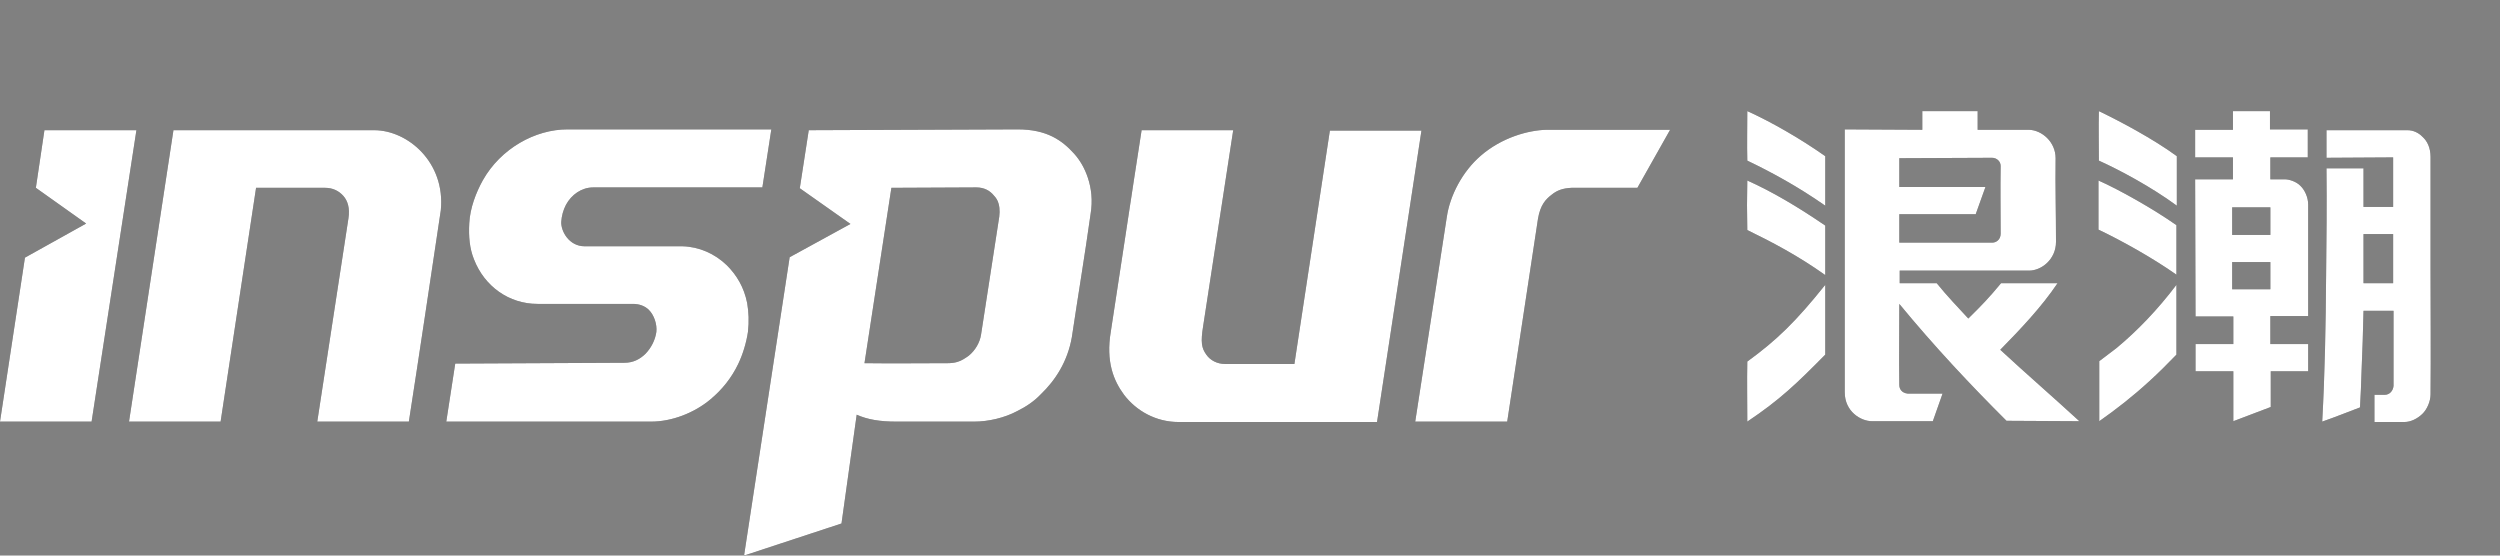 <svg width="180" height="40" viewBox="0 0 180 40" fill="none" xmlns="http://www.w3.org/2000/svg">
<rect x="0" y="0" width="180" height="40" fill="#808080" stroke="none"/>
<g clip-path="url(#clip0_243_3518)">
<path fill-rule="evenodd" clip-rule="evenodd" d="M82.196 9.374C81.438 14.225 80.737 18.988 79.979 23.869C79.614 26.031 80.176 27.405 80.933 28.427C81.803 29.567 83.206 30.385 84.862 30.385H99.146L102.345 9.403H95.751L93.197 26.206C91.541 26.206 89.857 26.206 88.202 26.206C87.64 26.206 87.135 25.943 86.855 25.534C86.518 25.067 86.434 24.657 86.63 23.459L88.791 9.374H82.196ZM64.18 13.523L62.243 26.148C64.292 26.177 66.228 26.148 68.249 26.148C68.473 26.148 68.726 26.119 68.922 26.06C69.231 25.973 69.484 25.797 69.736 25.622C70.213 25.242 70.55 24.657 70.634 24.102C71.055 21.384 71.476 18.667 71.897 15.92C71.981 15.481 72.009 15.043 71.897 14.663C71.841 14.429 71.701 14.225 71.56 14.079C71.28 13.728 70.859 13.494 70.297 13.494L64.18 13.523ZM58.23 9.374L57.585 13.553L61.233 16.124L56.855 18.52L53.572 40L60.588 37.691C60.953 35.09 61.317 32.489 61.682 29.859C62.468 30.21 63.366 30.356 64.516 30.356C66.481 30.356 68.165 30.356 70.157 30.356C71.139 30.356 72.318 30.093 73.244 29.596C73.889 29.275 74.451 28.895 74.928 28.398C75.994 27.375 76.864 26.031 77.173 24.278C77.622 21.268 78.099 18.433 78.52 15.423C78.688 14.429 78.576 13.553 78.323 12.793C78.099 12.12 77.762 11.536 77.341 11.069C76.471 10.104 75.377 9.315 73.272 9.315L58.23 9.374ZM32.777 26.177L32.132 30.356C37.127 30.356 41.87 30.356 46.893 30.356C48.352 30.356 49.98 29.742 51.159 28.749C52.001 28.047 52.674 27.2 53.151 26.206C53.488 25.505 53.74 24.657 53.853 23.898C53.937 23.138 53.909 22.495 53.797 21.823C53.572 20.683 53.039 19.806 52.337 19.105C51.467 18.258 50.317 17.761 49.138 17.732C46.837 17.732 44.395 17.732 42.094 17.732C40.972 17.732 40.383 16.65 40.41 15.978C40.439 15.54 40.551 15.131 40.747 14.751C41.14 14.02 41.87 13.494 42.712 13.494H54.891L55.536 9.315C50.485 9.315 45.911 9.315 40.859 9.315C38.53 9.315 36.061 10.689 34.77 12.968C34.265 13.874 33.844 14.985 33.788 16.066C33.732 17.03 33.816 17.907 34.124 18.667C34.882 20.625 36.65 21.881 38.699 21.881C41.056 21.881 43.217 21.881 45.574 21.881C46.023 21.881 46.416 22.027 46.697 22.29C47.117 22.7 47.314 23.372 47.258 23.898C47.174 24.482 46.893 25.037 46.472 25.476C46.079 25.856 45.602 26.119 44.957 26.119L32.777 26.177ZM12.488 9.374L9.289 30.356H15.884L18.437 13.523C20.149 13.523 21.693 13.523 23.404 13.523C23.938 13.523 24.387 13.728 24.723 14.108C25.032 14.458 25.201 14.985 25.088 15.715L22.843 30.356H29.438C30.224 25.3 30.981 20.186 31.739 15.131C32.076 11.682 29.354 9.374 26.94 9.374H12.488ZM3.199 9.374L2.582 13.523L6.202 16.095L1.796 18.55L0 30.356H6.595L9.822 9.374H3.199ZM101.896 30.356H108.519C109.249 25.505 110.006 20.595 110.736 15.744C110.904 14.751 111.297 14.341 111.718 14.02C112.111 13.699 112.532 13.553 113.149 13.523H117.892L120.249 9.344C117.275 9.344 114.328 9.344 111.353 9.344C110.034 9.374 108.126 9.9 106.611 11.215C105.292 12.354 104.394 14.079 104.169 15.627L101.896 30.356Z" fill="#333333"/>
<path fill-rule="evenodd" clip-rule="evenodd" d="M82.196 9.374C81.438 14.225 80.737 18.988 79.979 23.869C79.614 26.031 80.176 27.405 80.933 28.427C81.803 29.567 83.206 30.385 84.862 30.385H99.146L102.345 9.403H95.751L93.197 26.206C91.541 26.206 89.857 26.206 88.202 26.206C87.64 26.206 87.135 25.943 86.855 25.534C86.518 25.067 86.434 24.657 86.63 23.459L88.791 9.374H82.196ZM64.18 13.523L62.243 26.148C64.292 26.177 66.228 26.148 68.249 26.148C68.473 26.148 68.726 26.119 68.922 26.06C69.231 25.973 69.484 25.797 69.736 25.622C70.213 25.242 70.55 24.657 70.634 24.102C71.055 21.384 71.476 18.667 71.897 15.92C71.981 15.481 72.009 15.043 71.897 14.663C71.841 14.429 71.701 14.225 71.56 14.079C71.28 13.728 70.859 13.494 70.297 13.494L64.18 13.523ZM58.23 9.374L57.585 13.553L61.233 16.124L56.855 18.52L53.572 40L60.588 37.691C60.953 35.09 61.317 32.489 61.682 29.859C62.468 30.21 63.366 30.356 64.516 30.356C66.481 30.356 68.165 30.356 70.157 30.356C71.139 30.356 72.318 30.093 73.244 29.596C73.889 29.275 74.451 28.895 74.928 28.398C75.994 27.375 76.864 26.031 77.173 24.278C77.622 21.268 78.099 18.433 78.52 15.423C78.688 14.429 78.576 13.553 78.323 12.793C78.099 12.12 77.762 11.536 77.341 11.069C76.471 10.104 75.377 9.315 73.272 9.315L58.23 9.374ZM32.777 26.177L32.132 30.356C37.127 30.356 41.87 30.356 46.893 30.356C48.352 30.356 49.98 29.742 51.159 28.749C52.001 28.047 52.674 27.2 53.151 26.206C53.488 25.505 53.74 24.657 53.853 23.898C53.937 23.138 53.909 22.495 53.797 21.823C53.572 20.683 53.039 19.806 52.337 19.105C51.467 18.258 50.317 17.761 49.138 17.732C46.837 17.732 44.395 17.732 42.094 17.732C40.972 17.732 40.383 16.65 40.41 15.978C40.439 15.54 40.551 15.131 40.747 14.751C41.14 14.02 41.87 13.494 42.712 13.494H54.891L55.536 9.315C50.485 9.315 45.911 9.315 40.859 9.315C38.53 9.315 36.061 10.689 34.77 12.968C34.265 13.874 33.844 14.985 33.788 16.066C33.732 17.03 33.816 17.907 34.124 18.667C34.882 20.625 36.65 21.881 38.699 21.881C41.056 21.881 43.217 21.881 45.574 21.881C46.023 21.881 46.416 22.027 46.697 22.29C47.117 22.7 47.314 23.372 47.258 23.898C47.174 24.482 46.893 25.037 46.472 25.476C46.079 25.856 45.602 26.119 44.957 26.119L32.777 26.177ZM12.488 9.374L9.289 30.356H15.884L18.437 13.523C20.149 13.523 21.693 13.523 23.404 13.523C23.938 13.523 24.387 13.728 24.723 14.108C25.032 14.458 25.201 14.985 25.088 15.715L22.843 30.356H29.438C30.224 25.3 30.981 20.186 31.739 15.131C32.076 11.682 29.354 9.374 26.94 9.374H12.488ZM3.199 9.374L2.582 13.523L6.202 16.095L1.796 18.55L0 30.356H6.595L9.822 9.374H3.199ZM101.896 30.356H108.519C109.249 25.505 110.006 20.595 110.736 15.744C110.904 14.751 111.297 14.341 111.718 14.02C112.111 13.699 112.532 13.553 113.149 13.523H117.892L120.249 9.344C117.275 9.344 114.328 9.344 111.353 9.344C110.034 9.374 108.126 9.9 106.611 11.215C105.292 12.354 104.394 14.079 104.169 15.627L101.896 30.356Z" fill="white"/>
<path fill-rule="evenodd" clip-rule="evenodd" d="M125.806 12.997C127.574 13.786 129.454 14.897 131.418 16.241C131.418 17.527 131.418 18.55 131.418 19.806C129.454 18.404 127.546 17.41 125.806 16.563C125.778 15.364 125.778 14.166 125.806 12.997ZM131.418 20.508C131.418 22.436 131.418 23.898 131.418 25.534C129.37 27.609 128.163 28.778 125.806 30.356C125.806 28.749 125.778 27.492 125.806 26.031C127.939 24.482 129.314 23.138 131.418 20.508ZM156.703 20.508C156.703 22.203 156.703 23.956 156.703 25.534C156.058 26.206 155.412 26.849 154.767 27.434C153.56 28.544 152.353 29.48 151.147 30.327C151.147 28.749 151.147 27.434 151.147 26.002C151.539 25.71 151.96 25.388 152.381 25.067C153.897 23.81 155.356 22.29 156.703 20.508ZM136.75 11.39V13.465H142.952L142.251 15.423H136.75V17.468C139.023 17.468 141.184 17.468 143.457 17.468C143.71 17.468 144.047 17.264 144.047 16.826C144.047 15.072 144.019 13.669 144.047 11.945C144.047 11.624 143.766 11.361 143.429 11.361L136.75 11.39ZM138.406 9.344V8H142.391V9.344C143.71 9.344 144.776 9.344 146.095 9.344C147.021 9.374 148.004 10.221 148.004 11.39C147.975 13.406 148.032 15.394 148.032 17.41C148.032 18.696 146.965 19.485 146.095 19.485H136.778V20.391C137.761 20.391 138.49 20.391 139.444 20.391C140.174 21.297 141.016 22.174 141.717 22.933C142.644 22.027 143.233 21.414 144.075 20.391H148.144C146.965 22.144 145.422 23.752 144.019 25.184C145.815 26.849 147.807 28.573 149.715 30.327C147.947 30.327 146.236 30.298 144.468 30.298C141.914 27.755 139.276 24.95 136.75 21.881C136.75 23.927 136.722 25.71 136.75 27.726C136.75 28.106 137.059 28.369 137.508 28.34H139.865L139.164 30.327C137.648 30.327 136.301 30.327 134.786 30.327C133.972 30.327 132.822 29.626 132.822 28.252V9.315L138.406 9.344ZM151.119 8C152.578 8.701 155.019 9.987 156.731 11.244C156.731 12.53 156.731 13.553 156.731 14.809C154.907 13.465 152.606 12.237 151.119 11.565C151.119 10.426 151.09 9.169 151.119 8ZM151.09 12.997C152.55 13.64 155.047 15.043 156.703 16.212C156.703 17.498 156.703 18.52 156.703 19.777C154.963 18.55 152.69 17.293 151.09 16.533C151.09 15.364 151.09 14.166 151.09 12.997ZM170.173 16.855H172.306V20.391H170.173V16.855ZM167.507 11.361V9.374C169.5 9.374 171.352 9.374 173.344 9.374C173.737 9.374 174.13 9.549 174.411 9.841C174.776 10.163 175 10.659 175 11.302C175 14.049 175 16.738 175 19.456C175 22.407 175.028 25.388 175 28.398C175 28.895 174.747 29.48 174.411 29.801C174.046 30.152 173.569 30.385 173.12 30.385H170.959V28.427C171.296 28.427 171.352 28.427 171.689 28.427C172.081 28.427 172.306 28.106 172.334 27.785V22.378C171.661 22.378 170.847 22.378 170.173 22.378C170.145 23.898 170.089 25.271 170.033 26.703C170.005 27.551 169.977 28.427 169.921 29.333C168.995 29.684 168.125 30.035 167.199 30.356C167.395 26.82 167.451 23.401 167.479 19.923C167.507 17.352 167.535 14.751 167.507 12.12H170.173V14.897H172.306V11.332L167.507 11.361ZM160.716 18.871V20.829H163.466V18.871H160.716ZM160.716 14.926V16.913H163.466V14.926H160.716ZM158.05 9.344H160.772V8H163.438V9.315H166.16V11.332H163.466V12.91C163.859 12.91 164.112 12.91 164.505 12.91C164.841 12.91 165.346 13.085 165.627 13.377C165.936 13.669 166.188 14.195 166.188 14.722V22.758H163.466V24.774H166.188V26.732H163.494V29.304L160.8 30.327V26.732H158.078V24.774H160.8V22.787H158.078L158.05 12.91H160.772V11.332H158.05V9.344ZM125.806 8C127.49 8.76 129.594 9.958 131.418 11.244C131.418 12.53 131.418 13.494 131.418 14.809C129.454 13.436 127.574 12.413 125.806 11.565C125.778 10.396 125.806 9.169 125.806 8Z" fill="#333333"/>
<path fill-rule="evenodd" clip-rule="evenodd" d="M125.806 12.997C127.574 13.786 129.454 14.897 131.418 16.241C131.418 17.527 131.418 18.55 131.418 19.806C129.454 18.404 127.546 17.41 125.806 16.563C125.778 15.364 125.778 14.166 125.806 12.997ZM131.418 20.508C131.418 22.436 131.418 23.898 131.418 25.534C129.37 27.609 128.163 28.778 125.806 30.356C125.806 28.749 125.778 27.492 125.806 26.031C127.939 24.482 129.314 23.138 131.418 20.508ZM156.703 20.508C156.703 22.203 156.703 23.956 156.703 25.534C156.058 26.206 155.412 26.849 154.767 27.434C153.56 28.544 152.353 29.48 151.147 30.327C151.147 28.749 151.147 27.434 151.147 26.002C151.539 25.71 151.96 25.388 152.381 25.067C153.897 23.81 155.356 22.29 156.703 20.508ZM136.75 11.39V13.465H142.952L142.251 15.423H136.75V17.468C139.023 17.468 141.184 17.468 143.457 17.468C143.71 17.468 144.047 17.264 144.047 16.826C144.047 15.072 144.019 13.669 144.047 11.945C144.047 11.624 143.766 11.361 143.429 11.361L136.75 11.39ZM138.406 9.344V8H142.391V9.344C143.71 9.344 144.776 9.344 146.095 9.344C147.021 9.374 148.004 10.221 148.004 11.39C147.975 13.406 148.032 15.394 148.032 17.41C148.032 18.696 146.965 19.485 146.095 19.485H136.778V20.391C137.761 20.391 138.49 20.391 139.444 20.391C140.174 21.297 141.016 22.174 141.717 22.933C142.644 22.027 143.233 21.414 144.075 20.391H148.144C146.965 22.144 145.422 23.752 144.019 25.184C145.815 26.849 147.807 28.573 149.715 30.327C147.947 30.327 146.236 30.298 144.468 30.298C141.914 27.755 139.276 24.95 136.75 21.881C136.75 23.927 136.722 25.71 136.75 27.726C136.75 28.106 137.059 28.369 137.508 28.34H139.865L139.164 30.327C137.648 30.327 136.301 30.327 134.786 30.327C133.972 30.327 132.822 29.626 132.822 28.252V9.315L138.406 9.344ZM151.119 8C152.578 8.701 155.019 9.987 156.731 11.244C156.731 12.53 156.731 13.553 156.731 14.809C154.907 13.465 152.606 12.237 151.119 11.565C151.119 10.426 151.09 9.169 151.119 8ZM151.09 12.997C152.55 13.64 155.047 15.043 156.703 16.212C156.703 17.498 156.703 18.52 156.703 19.777C154.963 18.55 152.69 17.293 151.09 16.533C151.09 15.364 151.09 14.166 151.09 12.997ZM170.173 16.855H172.306V20.391H170.173V16.855ZM167.507 11.361V9.374C169.5 9.374 171.352 9.374 173.344 9.374C173.737 9.374 174.13 9.549 174.411 9.841C174.776 10.163 175 10.659 175 11.302C175 14.049 175 16.738 175 19.456C175 22.407 175.028 25.388 175 28.398C175 28.895 174.747 29.48 174.411 29.801C174.046 30.152 173.569 30.385 173.12 30.385H170.959V28.427C171.296 28.427 171.352 28.427 171.689 28.427C172.081 28.427 172.306 28.106 172.334 27.785V22.378C171.661 22.378 170.847 22.378 170.173 22.378C170.145 23.898 170.089 25.271 170.033 26.703C170.005 27.551 169.977 28.427 169.921 29.333C168.995 29.684 168.125 30.035 167.199 30.356C167.395 26.82 167.451 23.401 167.479 19.923C167.507 17.352 167.535 14.751 167.507 12.12H170.173V14.897H172.306V11.332L167.507 11.361ZM160.716 18.871V20.829H163.466V18.871H160.716ZM160.716 14.926V16.913H163.466V14.926H160.716ZM158.05 9.344H160.772V8H163.438V9.315H166.16V11.332H163.466V12.91C163.859 12.91 164.112 12.91 164.505 12.91C164.841 12.91 165.346 13.085 165.627 13.377C165.936 13.669 166.188 14.195 166.188 14.722V22.758H163.466V24.774H166.188V26.732H163.494V29.304L160.8 30.327V26.732H158.078V24.774H160.8V22.787H158.078L158.05 12.91H160.772V11.332H158.05V9.344ZM125.806 8C127.49 8.76 129.594 9.958 131.418 11.244C131.418 12.53 131.418 13.494 131.418 14.809C129.454 13.436 127.574 12.413 125.806 11.565C125.778 10.396 125.806 9.169 125.806 8Z" fill="white"/>
</g>
<defs>
<clipPath id="clip0_243_3518">
<rect width="175" height="32" fill="white" transform="translate(0 8)"/>
</clipPath>
</defs>
</svg>

